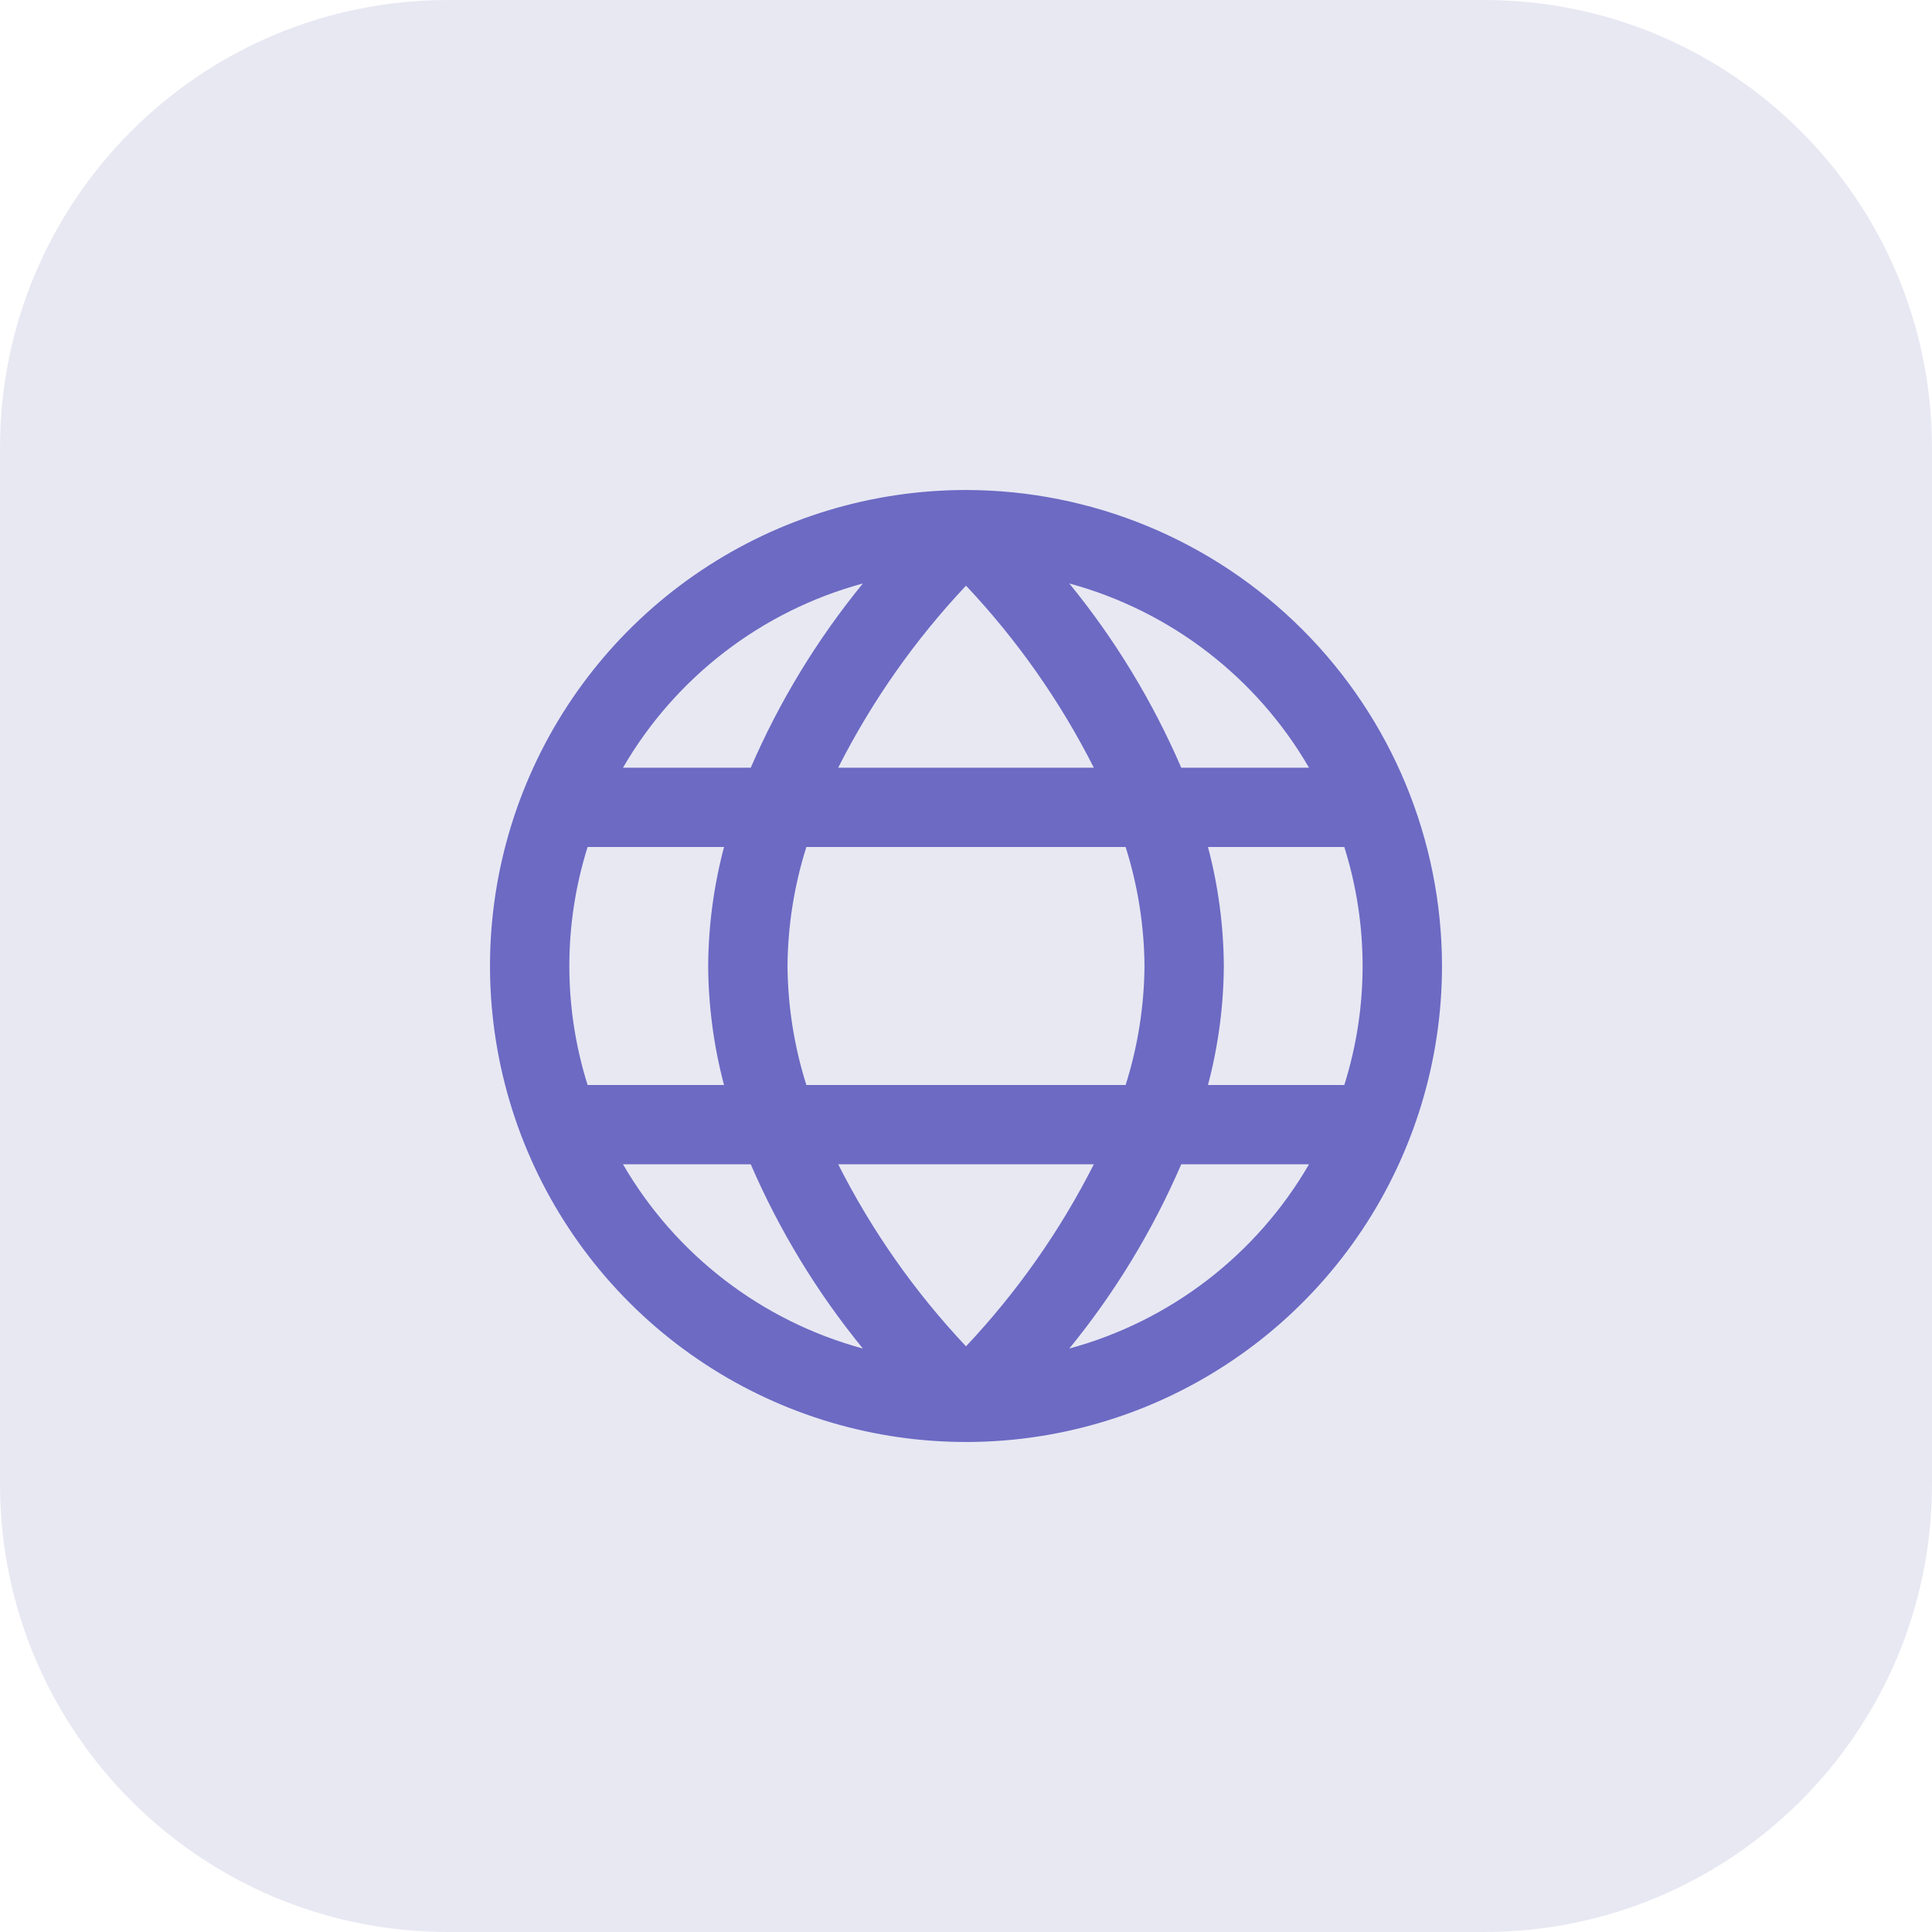 <svg width="69" height="69" viewBox="0 0 69 69" fill="none" xmlns="http://www.w3.org/2000/svg">
<path d="M0 16C0 7.163 7.163 0 16 0H53C61.837 0 69 7.163 69 16V53C69 61.837 61.837 69 53 69H16C7.163 69 0 61.837 0 53V16Z" fill="#E8E8F3"/>
<g clip-path="url(#clip0_118_5264)">
<path d="M34.5 17.5C31.138 17.5 27.851 18.497 25.055 20.365C22.26 22.233 20.081 24.888 18.794 27.994C17.507 31.101 17.171 34.519 17.827 37.816C18.483 41.114 20.102 44.143 22.479 46.521C24.857 48.898 27.886 50.517 31.183 51.173C34.481 51.829 37.899 51.493 41.006 50.206C44.112 48.919 46.767 46.74 48.635 43.945C50.503 41.149 51.5 37.862 51.5 34.5C51.495 29.993 49.703 25.672 46.515 22.485C43.328 19.297 39.007 17.505 34.5 17.5V17.5ZM46.75 27.417H42.187C41.165 25.049 39.82 22.835 38.19 20.838C41.798 21.819 44.873 24.183 46.75 27.417V27.417ZM40.875 34.5C40.863 35.942 40.636 37.375 40.201 38.75H28.799C28.364 37.375 28.137 35.942 28.125 34.5C28.137 33.058 28.364 31.625 28.799 30.25H40.201C40.636 31.625 40.863 33.058 40.875 34.5V34.5ZM29.936 41.583H39.065C37.862 43.957 36.325 46.146 34.5 48.083C32.675 46.147 31.137 43.958 29.936 41.583V41.583ZM29.936 27.417C31.138 25.043 32.675 22.854 34.5 20.917C36.326 22.853 37.863 25.042 39.065 27.417H29.936ZM30.817 20.838C29.184 22.835 27.837 25.049 26.813 27.417H22.25C24.128 24.182 27.206 21.818 30.817 20.838V20.838ZM20.986 30.25H25.858C25.491 31.637 25.301 33.065 25.292 34.5C25.301 35.935 25.491 37.363 25.858 38.75H20.986C20.116 35.984 20.116 33.016 20.986 30.25V30.25ZM22.25 41.583H26.813C27.837 43.951 29.184 46.165 30.817 48.162C27.206 47.182 24.128 44.818 22.25 41.583V41.583ZM38.19 48.162C39.82 46.165 41.165 43.951 42.187 41.583H46.75C44.873 44.817 41.798 47.181 38.19 48.162V48.162ZM48.014 38.75H43.142C43.509 37.363 43.699 35.935 43.708 34.5C43.699 33.065 43.509 31.637 43.142 30.25H48.011C48.882 33.016 48.882 35.984 48.011 38.75H48.014Z" fill="#6C6AC3"/>
</g>
<defs>
<clipPath id="clip0_118_5264">
<rect width="34" height="34" fill="white" transform="translate(17.5 17.5)"/>
</clipPath>
</defs>
</svg>
